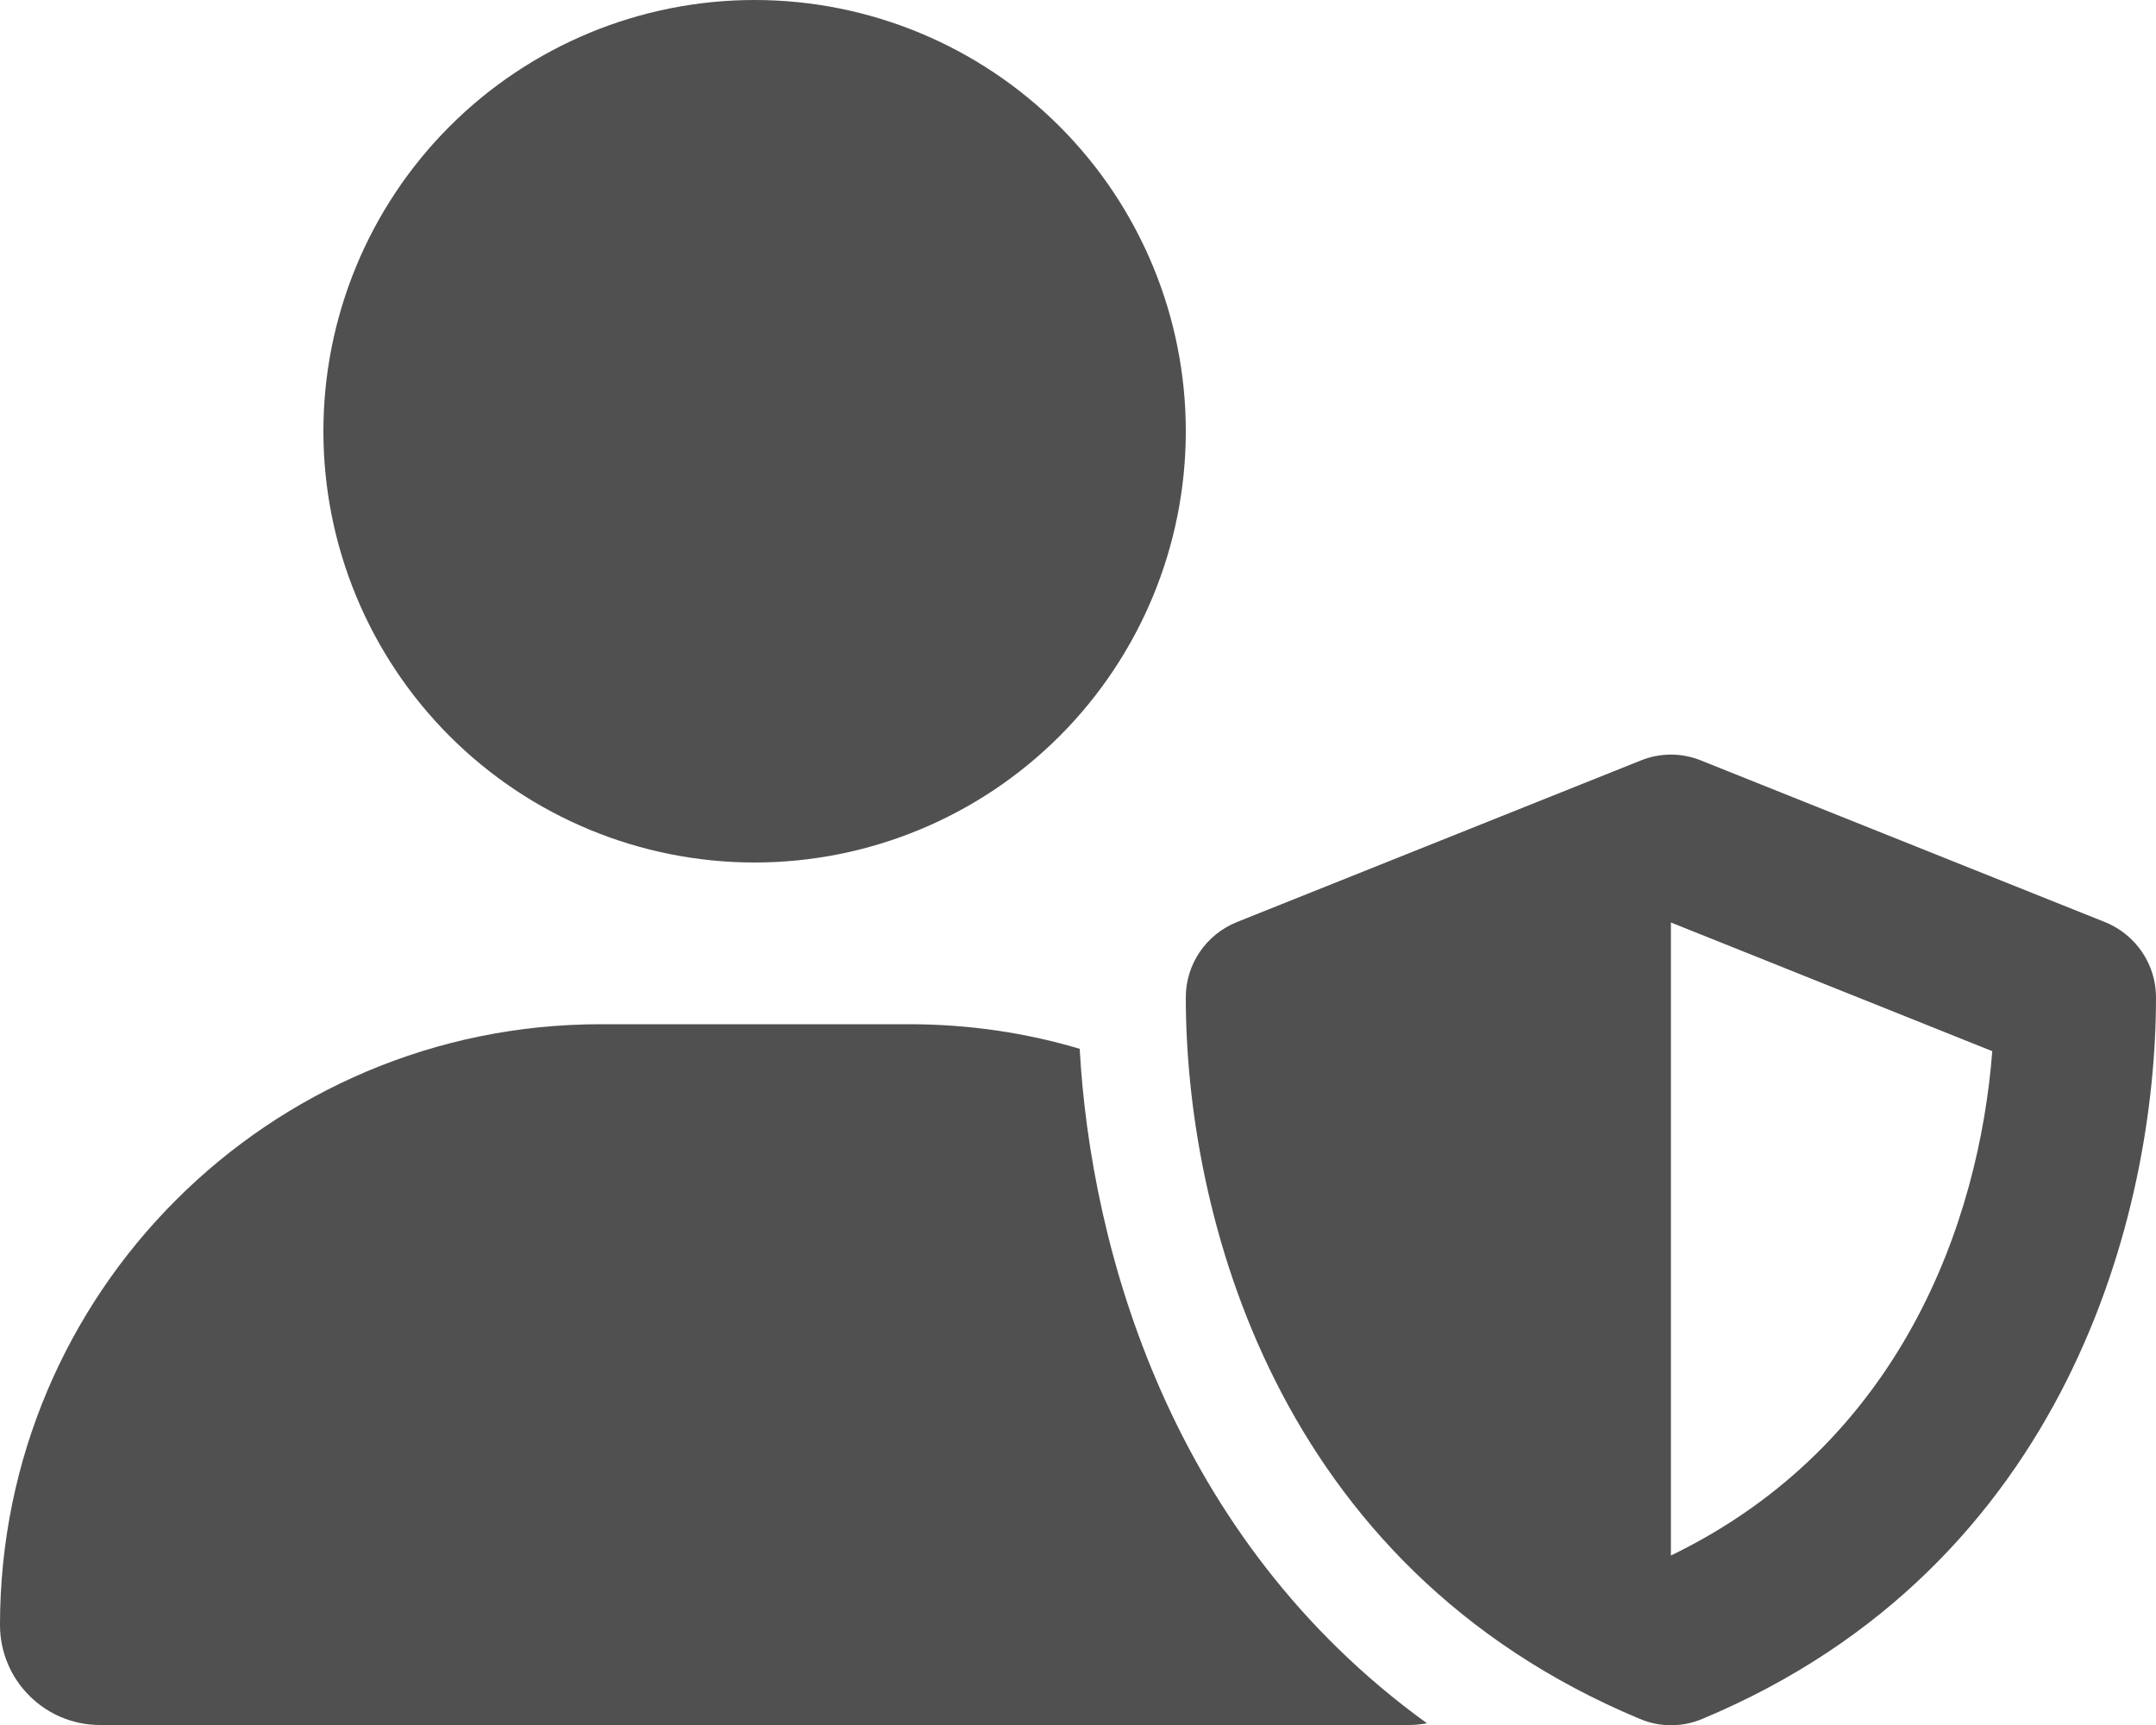 <svg width="50" height="40" viewBox="0 0 50 40" fill="none" xmlns="http://www.w3.org/2000/svg">
<g clip-path="url(#clip0_200_789)">
<path d="M17.5 20C20.152 20 22.696 18.946 24.571 17.071C26.446 15.196 27.5 12.652 27.5 10C27.5 7.348 26.446 4.804 24.571 2.929C22.696 1.054 20.152 0 17.5 0C14.848 0 12.304 1.054 10.429 2.929C8.554 4.804 7.5 7.348 7.5 10C7.5 12.652 8.554 15.196 10.429 17.071C12.304 18.946 14.848 20 17.5 20ZM13.93 23.75C6.234 23.75 0 29.984 0 37.68C0 38.961 1.039 40 2.32 40H32.68C32.82 40 32.953 39.984 33.094 39.961C27.133 35.656 25.297 28.945 25.039 24.32C23.781 23.945 22.453 23.75 21.078 23.75H13.93ZM38.055 17.633L28.68 21.383C27.969 21.672 27.5 22.359 27.5 23.125C27.5 28.07 29.523 36.312 38.031 39.859C38.492 40.055 39.016 40.055 39.477 39.859C47.977 36.312 50 28.07 50 23.125C50 22.359 49.531 21.672 48.82 21.383L39.445 17.633C39 17.453 38.5 17.453 38.055 17.633ZM46.203 24.375C45.898 28.336 44.078 33.492 38.75 36.07V21.391L46.203 24.375Z" fill="#505050"/>
</g>
<defs>
<clipPath id="clip0_200_789">
<rect width="50" height="40" fill="white"/>
</clipPath>
</defs>
</svg>
